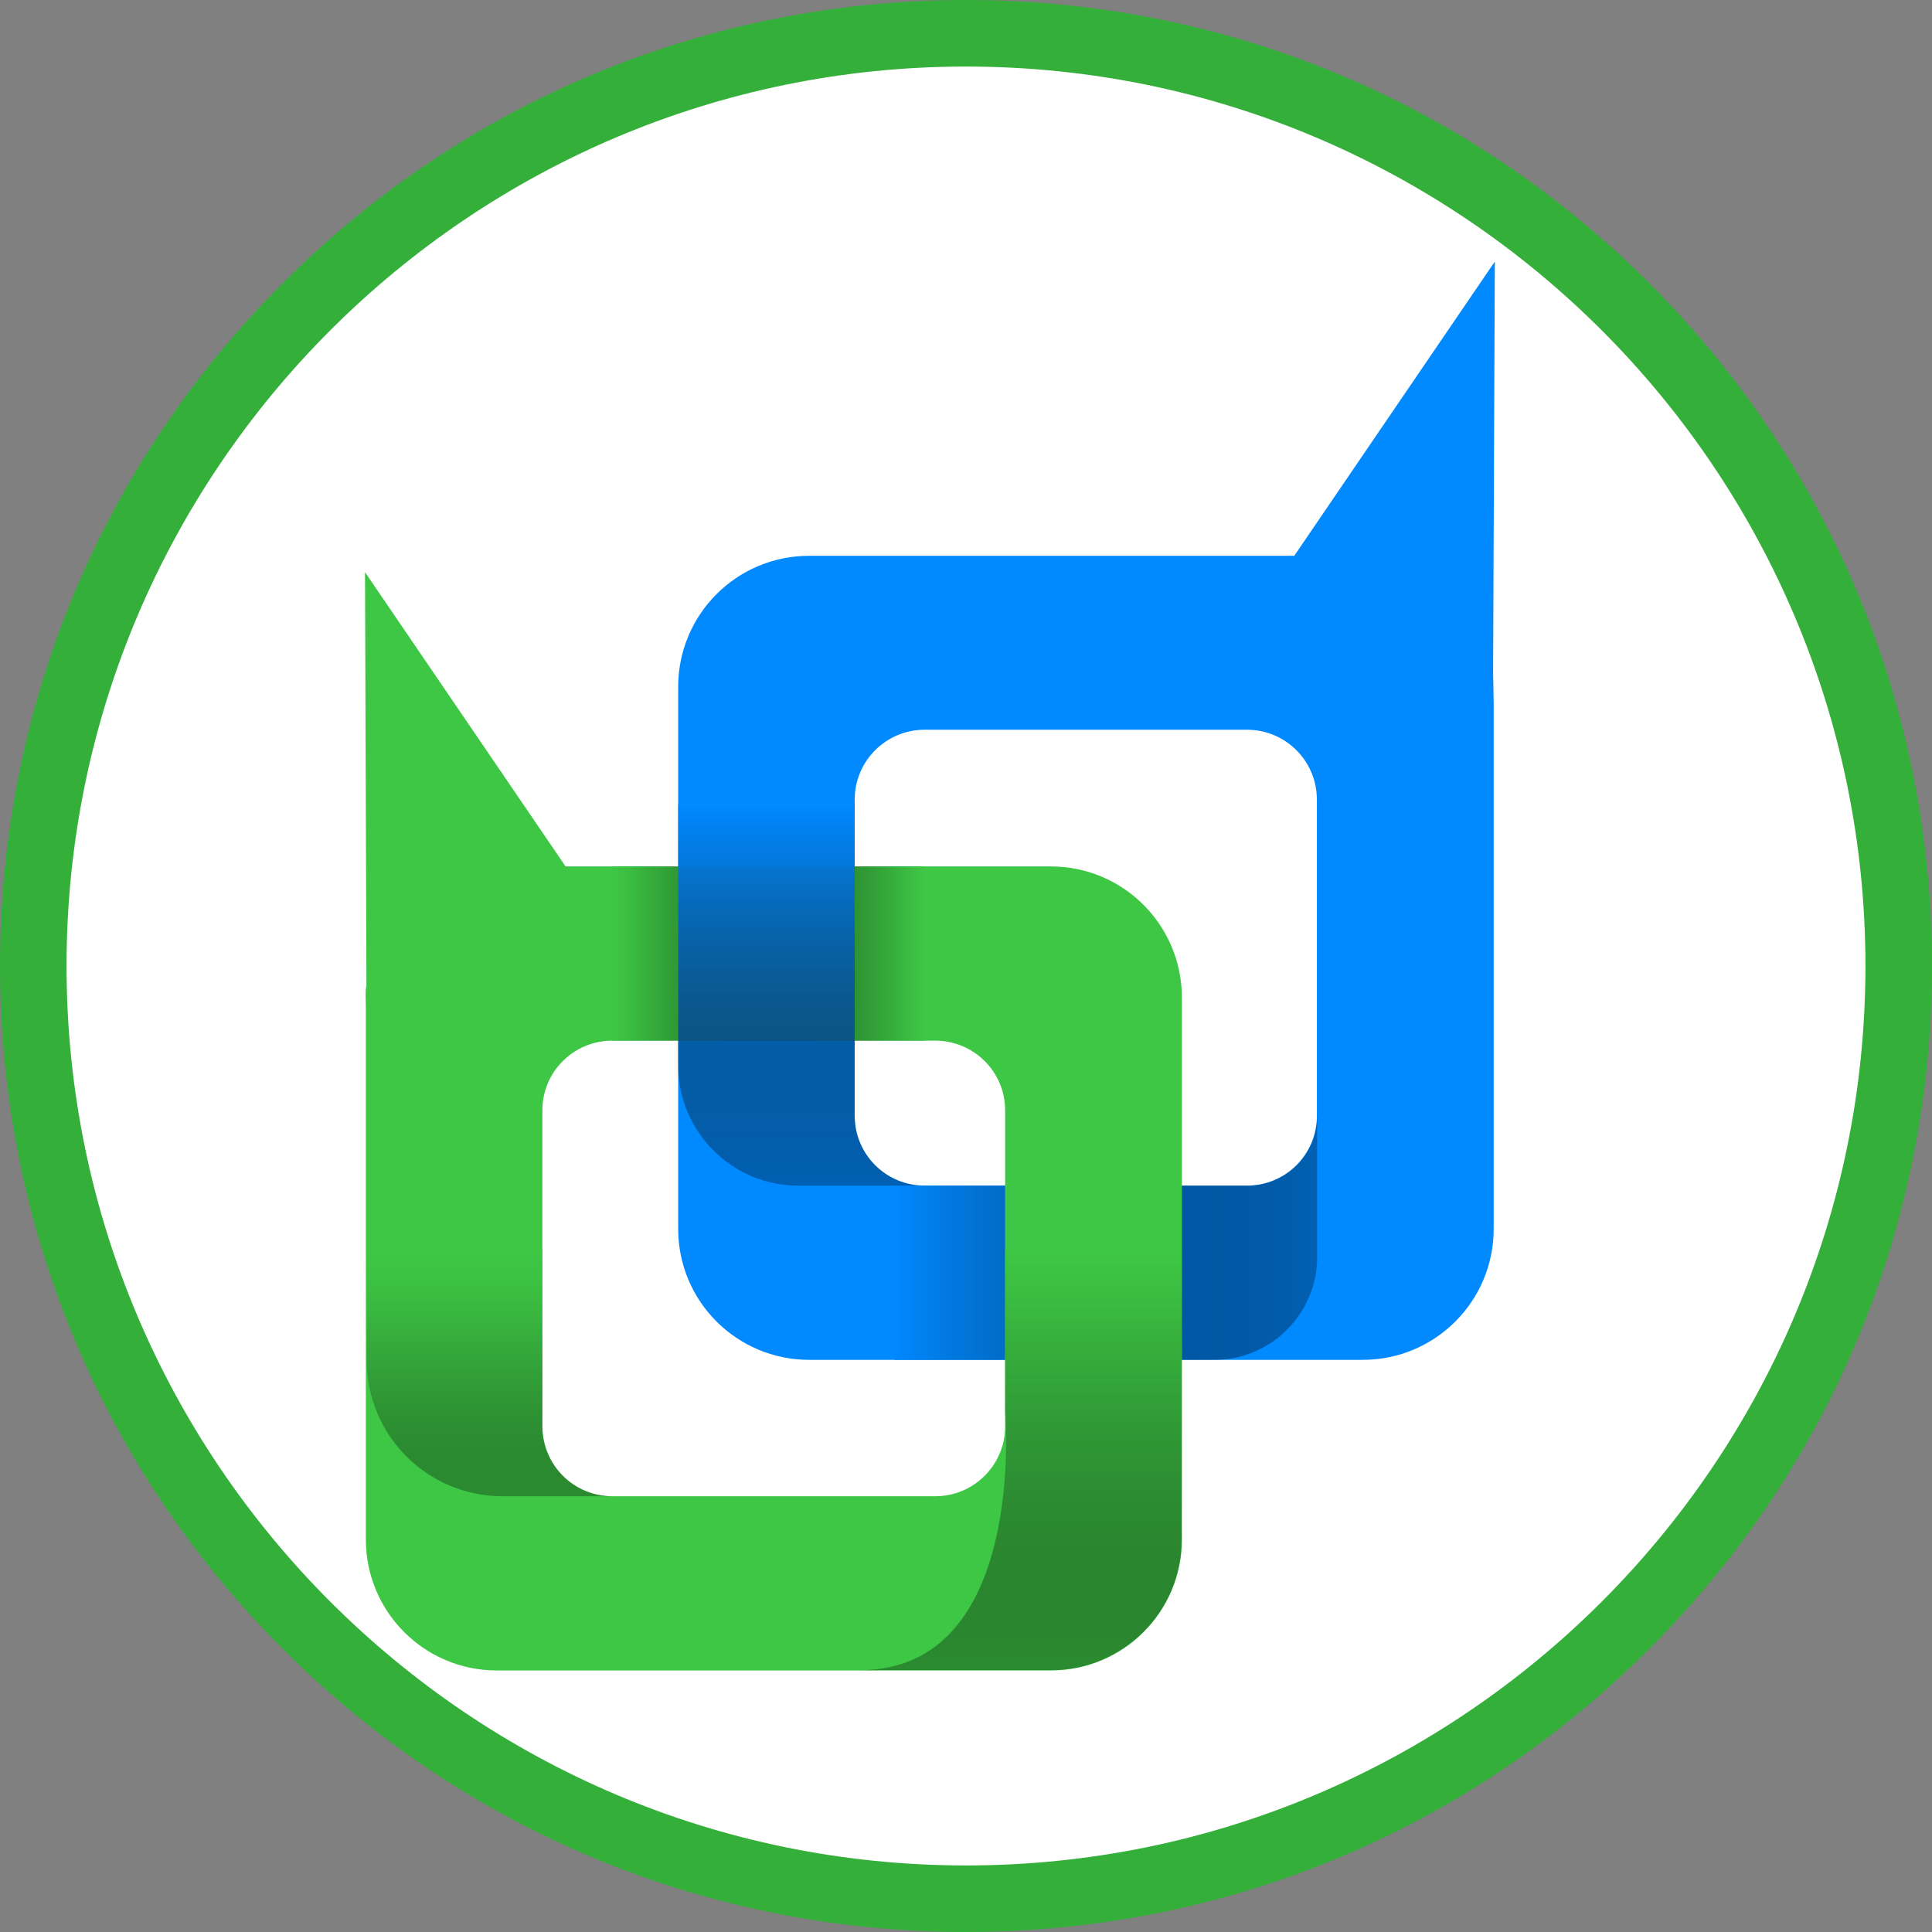 <?xml version="1.0" encoding="UTF-8"?><svg id="CIRCLE_OUTLINE_BLACK" xmlns="http://www.w3.org/2000/svg" xmlns:xlink="http://www.w3.org/1999/xlink" viewBox="0 0 512 512"><rect x="0" y="0" width="512" height="512" fill="#808080" stroke="none"/><defs><linearGradient id="linear-gradient" x1="349.064" y1="15173.937" x2="236.983" y2="15173.937" gradientTransform="translate(0 15502) scale(1 -1)" gradientUnits="userSpaceOnUse"><stop offset="0" stop-color="#000" stop-opacity=".3"/><stop offset="1" stop-color="#0189ff"/></linearGradient><linearGradient id="linear-gradient-2" x1="244.956" y1="15249.303" x2="162.262" y2="15249.303" gradientTransform="translate(0 15502) scale(1 -1)" gradientUnits="userSpaceOnUse"><stop offset="0" stop-color="#3ec745"/><stop offset=".056" stop-color="#3ab940" stop-opacity=".922"/><stop offset=".161" stop-color="#2f9534" stop-opacity=".775"/><stop offset=".303" stop-color="#1c5b20" stop-opacity=".576"/><stop offset=".477" stop-color="#040b04" stop-opacity=".333"/><stop offset=".5" stop-color="#000" stop-opacity=".3"/><stop offset=".613" stop-color="#123914" stop-opacity=".459"/><stop offset=".747" stop-color="#257529" stop-opacity=".646"/><stop offset=".861" stop-color="#32a238" stop-opacity=".805"/><stop offset=".949" stop-color="#3bbd41" stop-opacity=".928"/><stop offset="1" stop-color="#3ec745"/></linearGradient><linearGradient id="linear-gradient-3" x1="129.723" y1="15105.48" x2="129.723" y2="15170.785" gradientTransform="translate(0 15502) scale(1 -1)" gradientUnits="userSpaceOnUse"><stop offset="0" stop-color="#000" stop-opacity=".3"/><stop offset=".072" stop-color="#071808" stop-opacity=".35"/><stop offset=".247" stop-color="#184d1b" stop-opacity=".473"/><stop offset=".419" stop-color="#26792a" stop-opacity=".593"/><stop offset=".583" stop-color="#309b36" stop-opacity=".708"/><stop offset=".739" stop-color="#38b33e" stop-opacity=".817"/><stop offset=".882" stop-color="#3cc243" stop-opacity=".917"/><stop offset="1" stop-color="#3ec745"/></linearGradient><linearGradient id="linear-gradient-4" x1="270.47" y1="15059.387" x2="270.47" y2="15170.785" gradientTransform="translate(0 15502) scale(1 -1)" gradientUnits="userSpaceOnUse"><stop offset="0" stop-color="#000" stop-opacity=".3"/><stop offset=".227" stop-color="#123914" stop-opacity=".459"/><stop offset=".494" stop-color="#257529" stop-opacity=".646"/><stop offset=".721" stop-color="#32a238" stop-opacity=".805"/><stop offset=".897" stop-color="#3bbd41" stop-opacity=".928"/><stop offset="1" stop-color="#3ec745"/></linearGradient><linearGradient id="linear-gradient-5" x1="212.379" y1="15187.795" x2="212.379" y2="15288.866" gradientTransform="translate(0 15502) scale(1 -1)" gradientUnits="userSpaceOnUse"><stop offset="0" stop-color="#000" stop-opacity=".3"/><stop offset=".185" stop-color="#062233" stop-opacity=".429"/><stop offset="1" stop-color="#0189ff"/></linearGradient></defs><circle cx="256" cy="256" r="248.061" fill="#fff"/><path d="M96.956,264.315v4.176l.152-7.821c-.076,1.215-.152,2.354-.152,3.645Z" fill="#0a0a0a"/><path d="M395.689,178.355l.152,7.821v139.495c0,19.136-15.491,34.703-34.703,34.703h-48.068v-46.169h17.389c10.251,0,18.528-8.277,18.528-18.453v-83.833c0-10.251-8.277-18.528-18.528-18.528h-85.428c-10.251,0-18.528,8.277-18.528,18.528v83.833c0,10.175,8.277,18.453,18.528,18.453h21.338v46.169h-51.94c-19.136,0-34.703-15.491-34.703-34.703v-143.671c0-19.136,15.491-34.703,34.703-34.703h128.56l53.155-77.986-.456,109.044Z" fill="#0189ff"/><path d="M330.612,314.205h-93.629v46.169h84.821c15.035,0,27.261-12.226,27.261-27.261v-37.361c0,10.175-8.277,18.452-18.452,18.452Z" fill="url(#linear-gradient)"/><path d="M278.444,229.612h-51.94v46.169h21.338c10.251,0,18.528,8.277,18.528,18.452v83.758c0,10.251-8.277,18.528-18.528,18.528h-85.58c-10.251,0-18.528-8.277-18.528-18.528v-83.758c0-10.175,8.277-18.452,18.528-18.452h17.389v-46.169h-29.767l-53.155-77.986.38,109.044-.152,7.821v139.495c0,19.136,15.491,34.703,34.703,34.703h146.86c19.136,0,34.703-15.491,34.703-34.703v-143.671c-.076-19.212-15.567-34.703-34.779-34.703Z" fill="#3ec745"/><rect x="162.262" y="229.612" width="82.694" height="46.169" fill="url(#linear-gradient-2)"/><path d="M143.733,377.991v-46.777h-46.549v29.311c0,19.895,16.098,35.994,35.994,35.994h29.084c-10.175,0-18.528-8.277-18.528-18.528Z" fill="url(#linear-gradient-3)"/><path d="M313.147,407.986v-76.771h-46.777v43.132s5.923,68.267-38.576,68.267h50.725c19.136-0,34.627-15.491,34.627-34.627Z" fill="url(#linear-gradient-4)"/><rect x="179.727" y="229.612" width="46.777" height="46.169" fill="#1574ad"/><path d="M226.503,295.677v-82.543h-46.777v69.254c0,17.541,14.276,31.817,31.817,31.817h33.488c-10.251,0-18.528-8.277-18.528-18.528Z" fill="url(#linear-gradient-5)"/><path d="M256,512c-68.38,0-132.667-26.628-181.019-74.981C26.628,388.668,0,324.38,0,256S26.628,123.333,74.981,74.981C123.333,26.628,187.62,0,256,0s132.667,26.628,181.019,74.981c48.352,48.352,74.981,112.639,74.981,181.019s-26.628,132.667-74.981,181.019c-48.351,48.352-112.639,74.981-181.019,74.981ZM256,17.637C124.566,17.637,17.637,124.566,17.637,256s106.929,238.363,238.364,238.363,238.363-106.929,238.363-238.363S387.434,17.637,256,17.637Z" fill="#34af3a"/></svg>